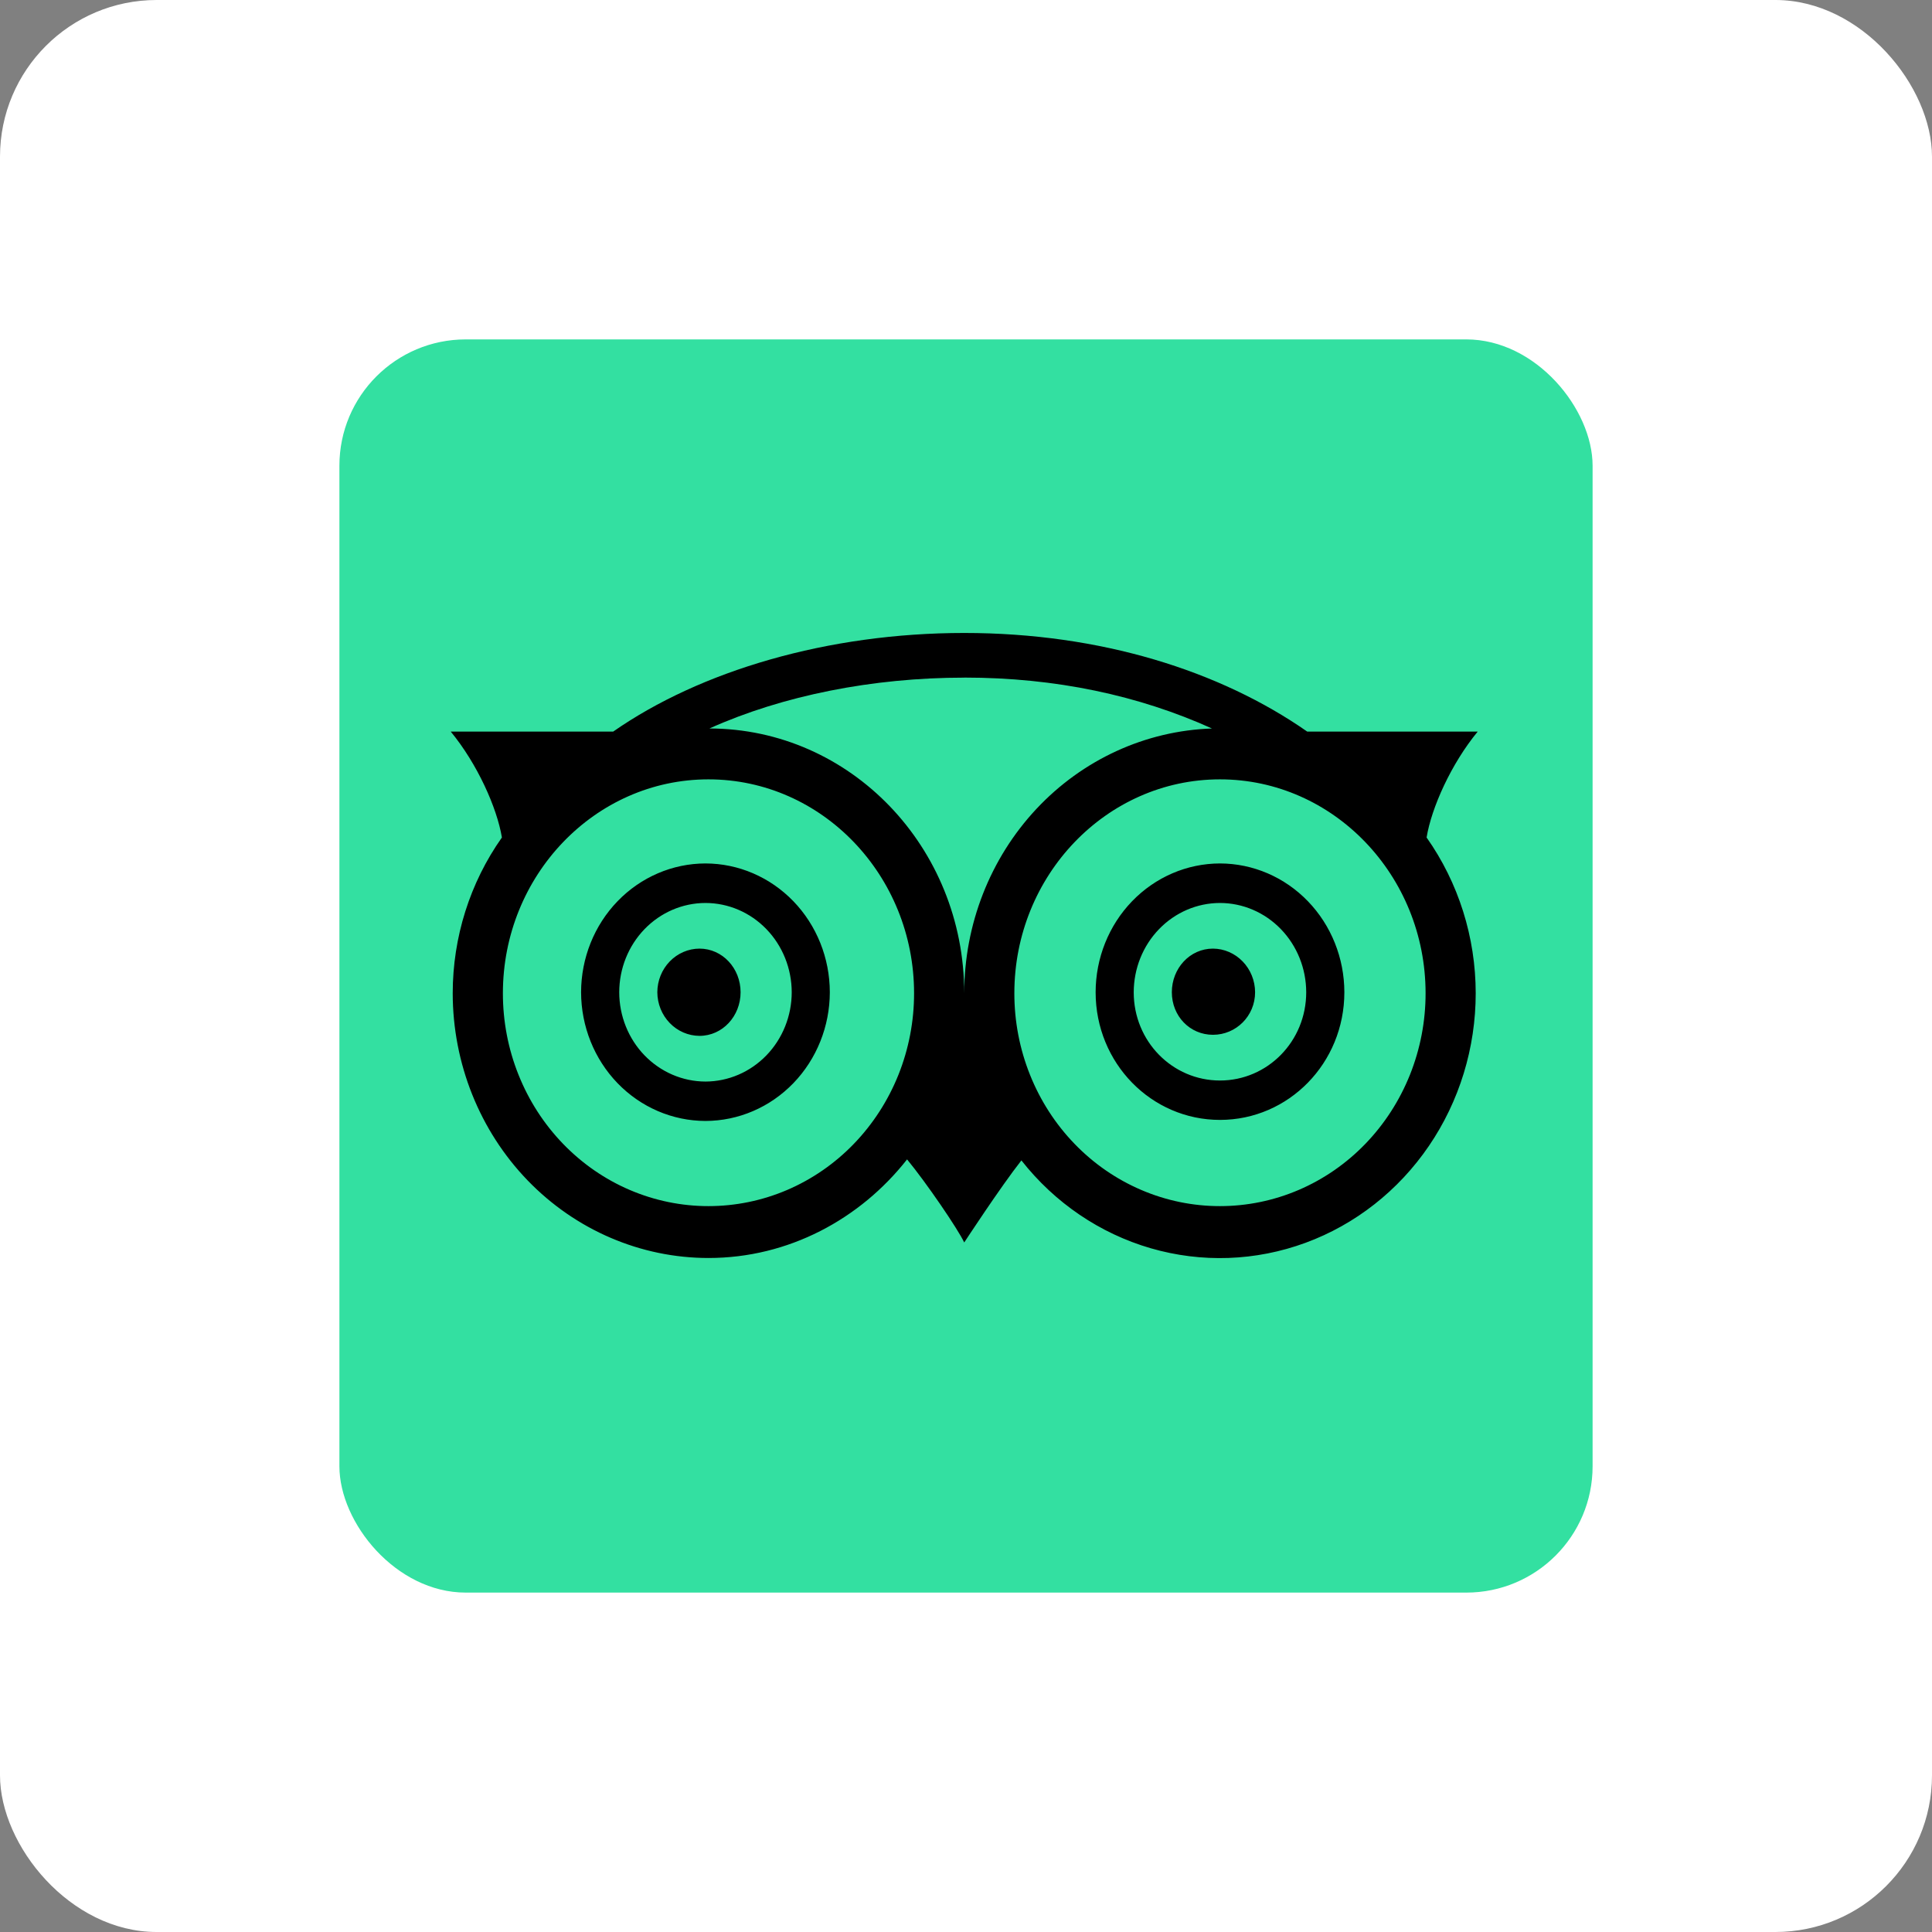 <?xml version="1.0" encoding="UTF-8"?> <svg xmlns="http://www.w3.org/2000/svg" width="74" height="74" viewBox="0 0 74 74" fill="none"><rect x="0" y="0" width="74" height="74" fill="#808080" stroke="none"/> <rect width="74" height="74" rx="6" fill="white"></rect> <rect x="13" y="13" width="48" height="48" rx="4.838" fill="#33E0A1"></rect> <path d="M36.932 24.244C31.703 24.244 26.824 25.695 23.487 28.021H17.264C18.282 29.256 19.035 30.936 19.224 32.078C18 33.81 17.341 35.899 17.34 38.044C17.342 40.734 18.374 43.312 20.211 45.214C22.049 47.115 24.54 48.184 27.137 48.184C30.204 48.184 32.947 46.693 34.743 44.407C35.473 45.292 36.688 47.071 36.932 47.589C36.932 47.589 38.33 45.451 39.122 44.446C40.399 46.071 42.131 47.247 44.079 47.812C46.028 48.377 48.098 48.304 50.005 47.602C51.912 46.901 53.562 45.605 54.729 43.894C55.897 42.182 56.523 40.138 56.523 38.043C56.522 35.899 55.864 33.81 54.642 32.078C54.829 30.936 55.583 29.255 56.6 28.021H50.069C46.734 25.695 42.157 24.244 36.932 24.244ZM36.932 25.953C40.438 25.953 43.617 26.636 46.421 27.903C43.877 27.988 41.465 29.093 39.694 30.986C37.924 32.879 36.933 35.41 36.932 38.044C36.932 32.451 32.577 27.913 27.174 27.902C29.975 26.641 33.431 25.955 36.932 25.955V25.953ZM27.136 29.851C31.492 29.851 35.011 33.539 35.011 38.044C35.012 39.115 34.808 40.176 34.413 41.165C34.017 42.154 33.437 43.053 32.706 43.81C31.975 44.568 31.106 45.168 30.151 45.578C29.195 45.987 28.171 46.197 27.136 46.197C26.102 46.198 25.077 45.987 24.121 45.578C23.165 45.169 22.297 44.568 21.566 43.811C20.834 43.053 20.254 42.154 19.859 41.164C19.463 40.175 19.261 39.114 19.262 38.043C19.262 33.541 22.781 29.851 27.136 29.851ZM46.728 29.851C51.079 29.851 54.603 33.539 54.603 38.044C54.604 39.115 54.4 40.176 54.005 41.165C53.609 42.154 53.029 43.053 52.298 43.81C51.567 44.568 50.698 45.168 49.742 45.578C48.787 45.987 47.763 46.197 46.728 46.197C45.694 46.198 44.669 45.988 43.713 45.578C42.757 45.169 41.888 44.569 41.157 43.811C40.425 43.054 39.845 42.154 39.45 41.165C39.054 40.175 38.851 39.114 38.852 38.043C38.852 33.539 42.373 29.851 46.728 29.851ZM27.021 33.072C25.758 33.074 24.547 33.594 23.654 34.519C22.761 35.443 22.259 36.696 22.257 38.004C22.259 39.311 22.761 40.564 23.654 41.489C24.547 42.413 25.758 42.933 27.021 42.935C28.284 42.933 29.494 42.413 30.387 41.489C31.28 40.564 31.782 39.311 31.784 38.004C31.782 36.697 31.28 35.443 30.388 34.519C29.495 33.595 28.285 33.074 27.022 33.072H27.021ZM46.728 33.072C45.465 33.074 44.255 33.594 43.362 34.519C42.469 35.443 41.967 36.696 41.965 38.004C41.965 40.723 44.101 42.895 46.728 42.895C49.354 42.895 51.492 40.723 51.492 38.004C51.49 36.696 50.988 35.443 50.095 34.519C49.202 33.594 47.991 33.074 46.728 33.072ZM27.021 34.586C27.896 34.587 28.736 34.947 29.355 35.588C29.975 36.229 30.323 37.098 30.325 38.005C30.324 38.912 29.975 39.781 29.356 40.422C28.736 41.063 27.897 41.424 27.021 41.426C26.145 41.424 25.306 41.063 24.686 40.422C24.067 39.781 23.719 38.912 23.718 38.005C23.719 37.098 24.068 36.229 24.687 35.588C25.307 34.947 26.146 34.587 27.022 34.586H27.021ZM46.728 34.586C47.604 34.587 48.443 34.948 49.062 35.589C49.681 36.23 50.03 37.099 50.031 38.005C50.031 39.888 48.548 41.386 46.728 41.386C44.909 41.386 43.424 39.89 43.424 38.005C43.426 37.098 43.774 36.229 44.394 35.588C45.013 34.947 45.852 34.587 46.728 34.586ZM26.791 36.334C26.364 36.336 25.955 36.513 25.652 36.826C25.35 37.138 25.179 37.562 25.177 38.004C25.179 38.446 25.349 38.87 25.652 39.183C25.954 39.497 26.363 39.673 26.791 39.676C27.675 39.676 28.366 38.92 28.366 38.005C28.366 37.091 27.675 36.334 26.791 36.334ZM46.459 36.334C45.575 36.334 44.884 37.089 44.884 38.004C44.884 38.919 45.575 39.635 46.459 39.635C47.343 39.635 48.073 38.919 48.073 38.004C48.071 37.562 47.9 37.138 47.597 36.826C47.295 36.513 46.886 36.336 46.459 36.334Z" fill="black"></path> </svg> 